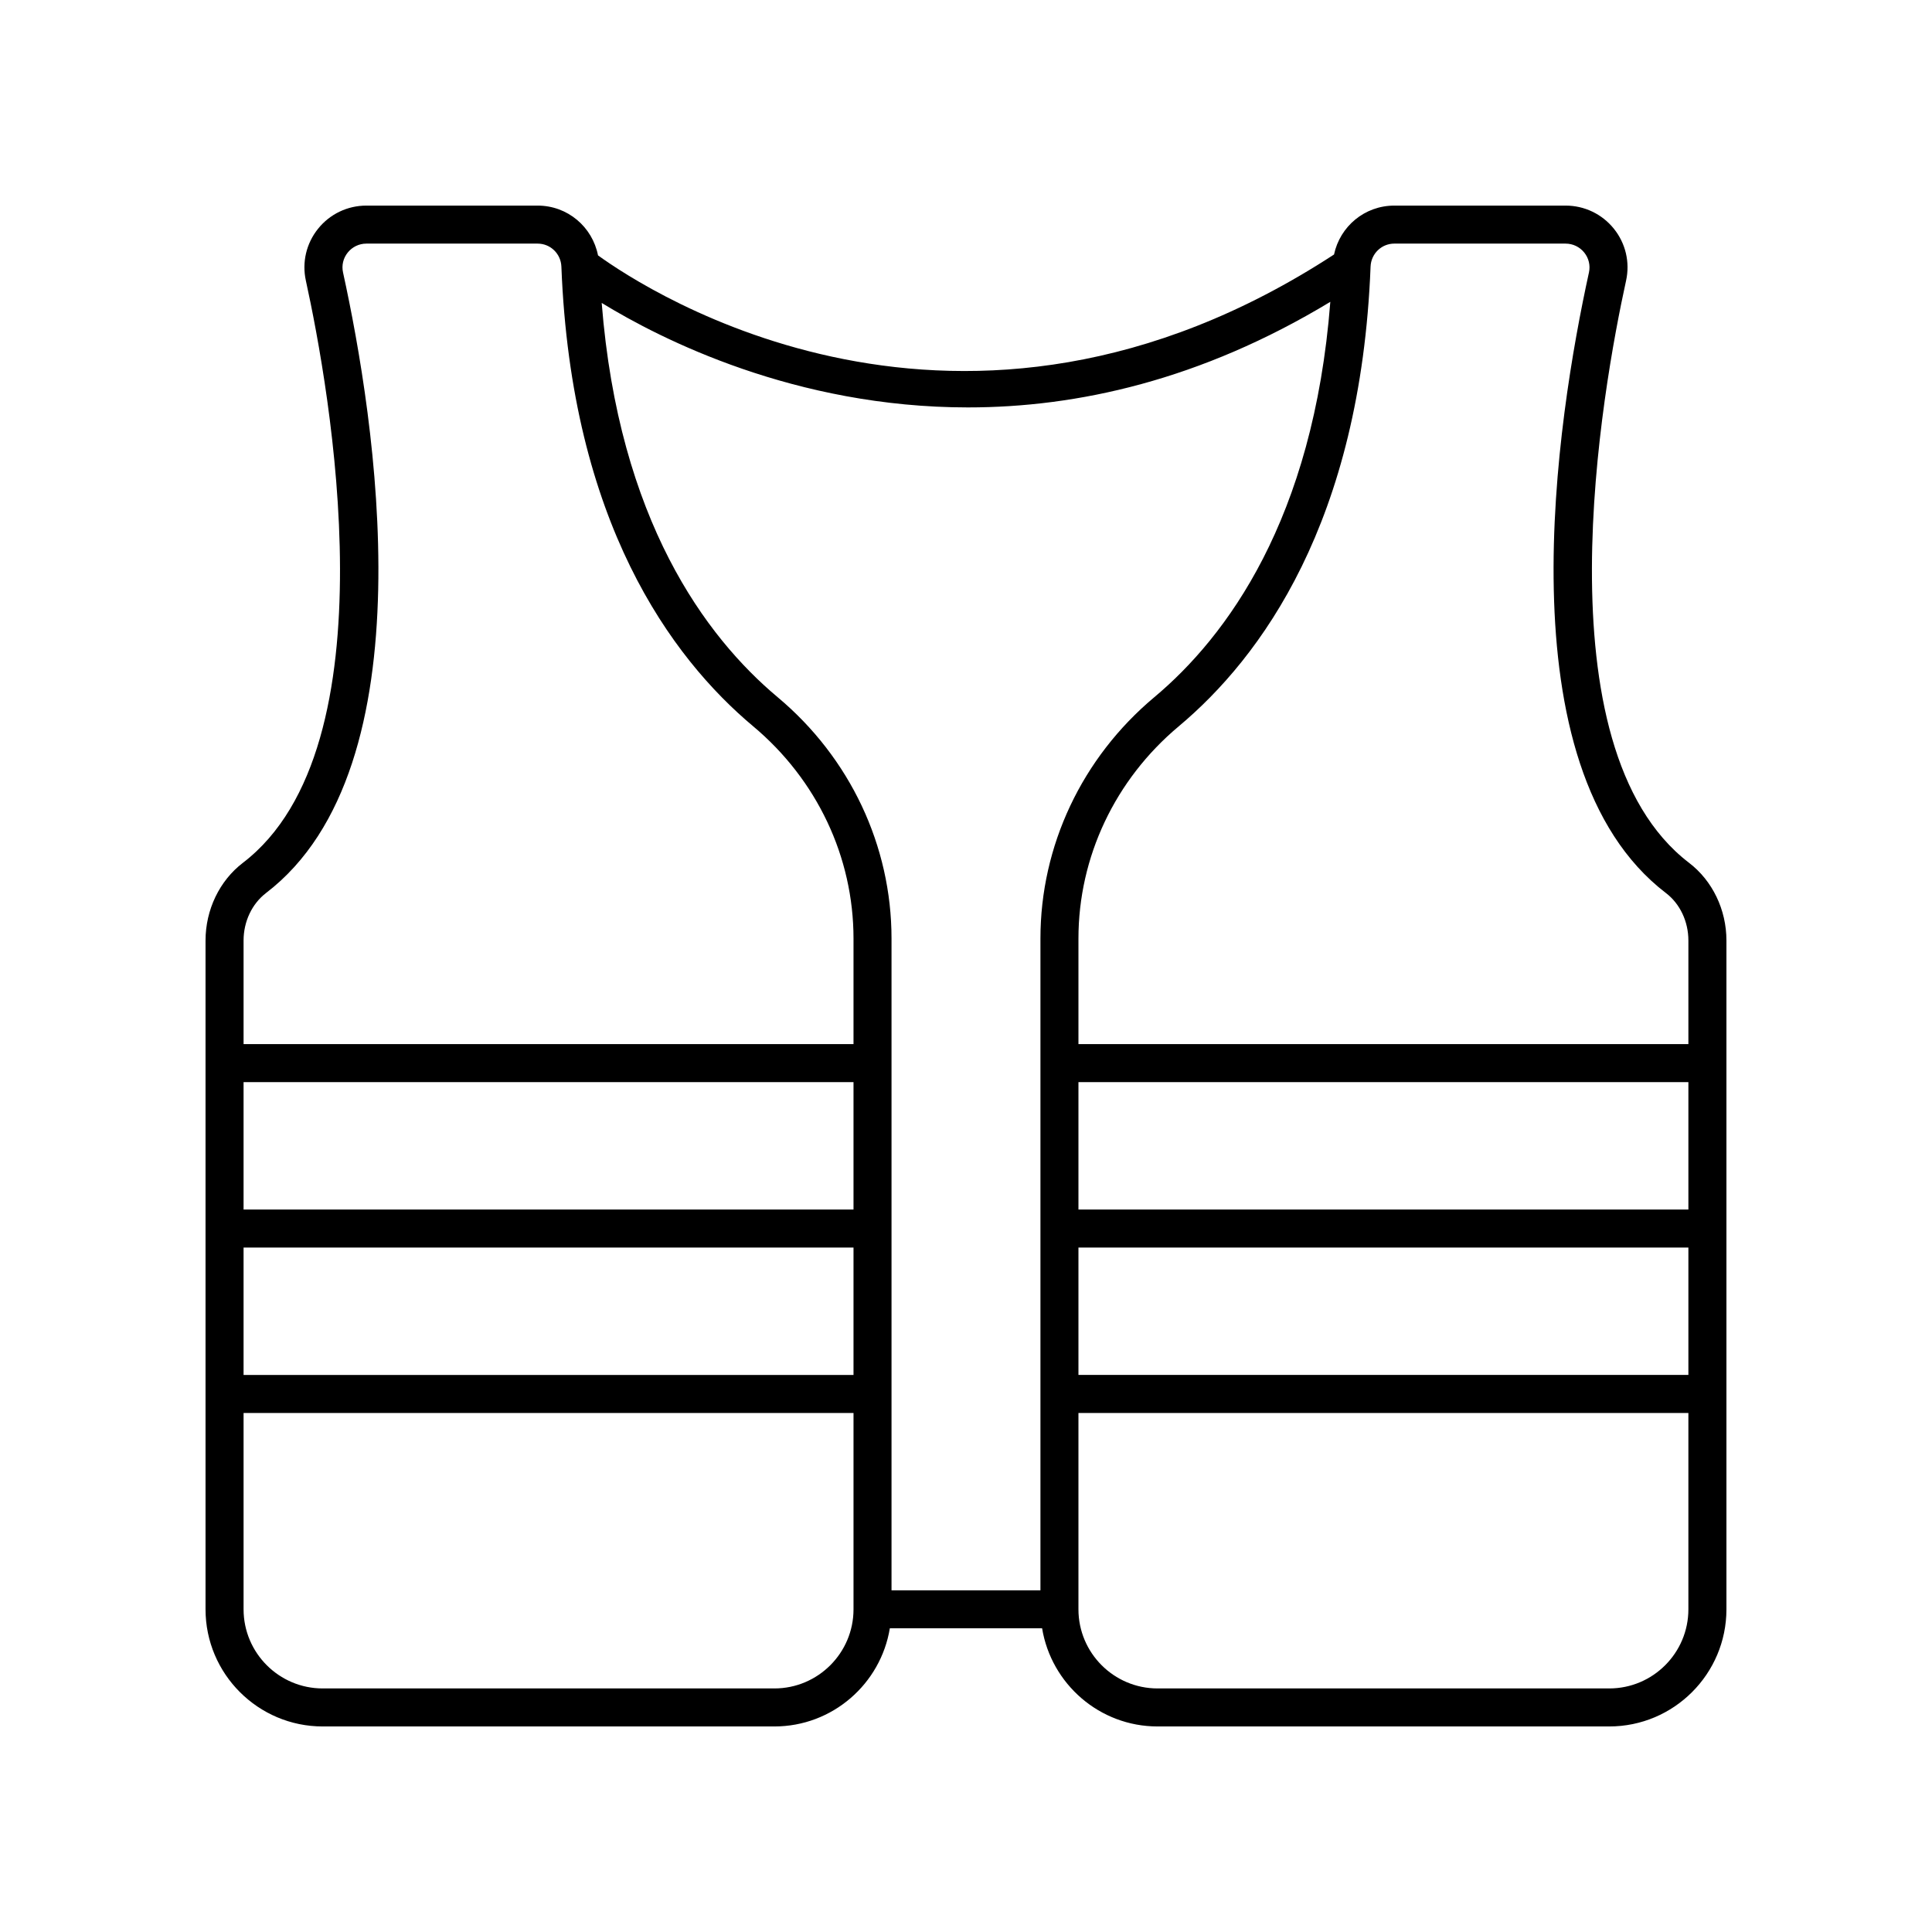 <?xml version="1.0" encoding="UTF-8"?>
<!-- Uploaded to: SVG Repo, www.svgrepo.com, Generator: SVG Repo Mixer Tools -->
<svg fill="#000000" width="800px" height="800px" version="1.1" viewBox="144 144 512 512" xmlns="http://www.w3.org/2000/svg">
 <path d="m591.62 372.66c-40.156-30.707-22.926-125.87-16.691-154.3 1.066-4.856-0.113-9.863-3.234-13.746-3.137-3.898-7.801-6.129-12.801-6.129h-45.379c-7.867 0-14.395 5.508-15.984 12.961-98.824 64.457-182.32 9.461-195.05 0.23-1.5-7.566-8.066-13.191-16.012-13.191h-45.379c-5 0-9.664 2.234-12.797 6.129-3.121 3.879-4.301 8.891-3.238 13.746 6.234 28.438 23.465 123.6-16.691 154.3-6.195 4.742-9.895 12.438-9.895 20.59v177.23c0 17.117 13.926 31.047 31.047 31.047h119.7c15.398 0 28.18-11.281 30.598-26.008h40.355c2.422 14.723 15.203 26.008 30.602 26.008h119.7c17.121 0 31.051-13.93 31.051-31.047v-177.23c0-8.152-3.699-15.848-9.898-20.586zm-0.18 91.875h-161.64v-33.762h161.64zm-161.64 10.074h161.64v33.762h-161.64zm83.715-266.05h45.379c1.934 0 3.738 0.867 4.949 2.371 1.199 1.492 1.652 3.41 1.246 5.273-8.41 38.328-23.25 131.09 20.41 164.47 3.723 2.844 5.941 7.547 5.941 12.578v27.449h-161.64v-27.98c0-21.594 9.684-42.086 26.566-56.227 21.742-18.207 48.215-54.125 50.848-121.83 0.133-3.426 2.898-6.106 6.301-6.106zm-112.96 43.41c28.77 0 61.57-7.152 95.992-27.98-4.473 57.711-27.52 88.762-46.648 104.78-19.176 16.059-30.172 39.371-30.172 63.949v172.73h-39.465v-172.73c0-24.582-10.996-47.891-30.172-63.949-19.098-15.992-42.105-46.965-46.633-104.49 15.668 9.605 51.242 27.691 97.098 27.691zm-30.367 212.57h-161.64v-33.762h161.64zm-161.64 10.074h161.64v33.762h-161.64zm5.945-93.949c43.66-33.379 28.82-126.13 20.414-164.46-0.41-1.863 0.043-3.785 1.246-5.273 1.207-1.504 3.008-2.371 4.941-2.371h45.379c3.402 0 6.168 2.68 6.301 6.106 2.629 67.703 29.102 103.62 50.848 121.83 16.883 14.141 26.566 34.633 26.566 56.227v27.98h-161.64v-27.449c0-5.031 2.223-9.734 5.945-12.586zm134.73 210.79h-119.7c-11.566 0-20.973-9.406-20.973-20.969v-52.035h161.64v52.035c0 11.562-9.406 20.969-20.969 20.969zm221.25 0h-119.7c-11.566 0-20.973-9.406-20.973-20.969v-52.035h161.64v52.035c0 11.562-9.406 20.969-20.973 20.969z"/>
</svg>